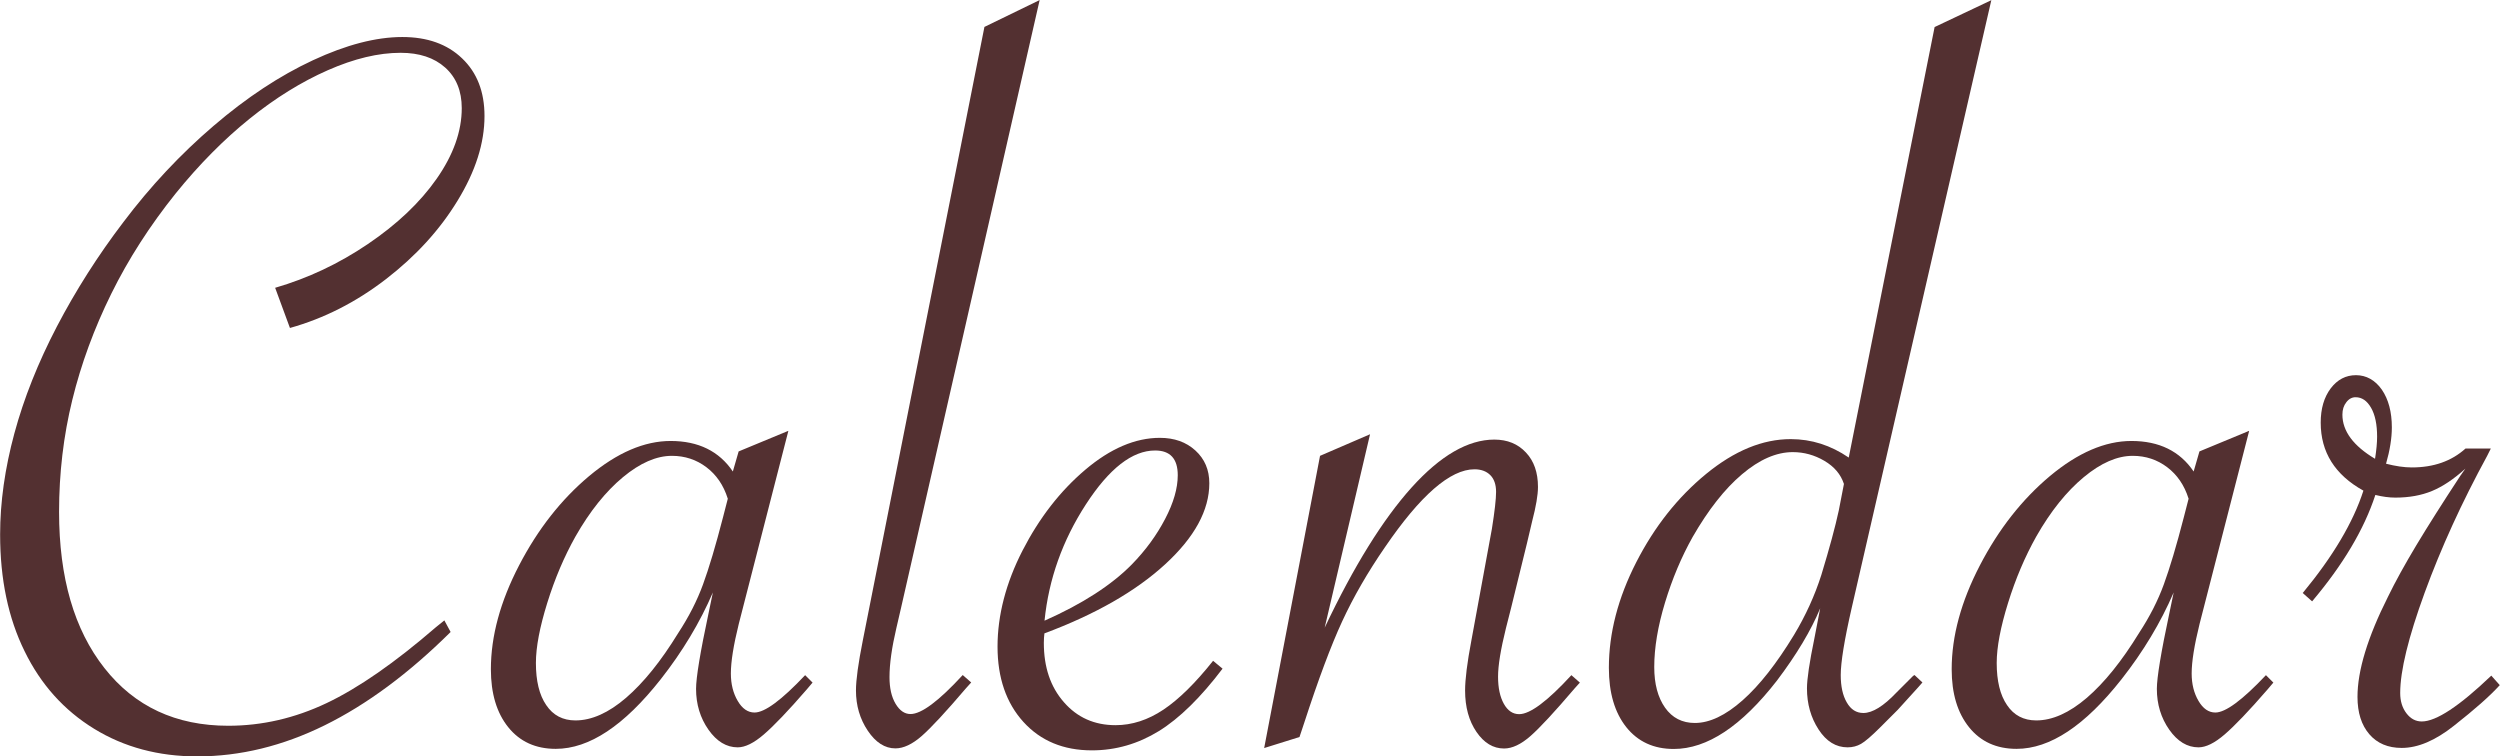 <?xml version="1.0" encoding="UTF-8"?>
<svg id="button" xmlns="http://www.w3.org/2000/svg" viewBox="0 0 215.43 65.16">
  <path d="M24.98,28.25l-1.27-3.45c2.82-.82,5.48-2.07,7.99-3.77,2.51-1.7,4.49-3.57,5.93-5.63,1.44-2.06,2.16-4.09,2.16-6.08,0-1.48-.48-2.65-1.43-3.5-.95-.85-2.23-1.27-3.84-1.27-1.91,0-4,.5-6.27,1.5s-4.52,2.39-6.74,4.18c-2.22,1.79-4.35,3.94-6.38,6.45-2.21,2.76-4.06,5.63-5.54,8.63-1.48,3-2.6,6.05-3.36,9.15-.76,3.1-1.14,6.32-1.14,9.65,0,5.66,1.3,10.15,3.91,13.46,2.6,3.31,6.16,4.97,10.67,4.97,2.91,0,5.73-.65,8.47-1.95,2.74-1.3,5.88-3.48,9.42-6.54l.73-.59.54,1c-3.6,3.57-7.22,6.25-10.85,8.04-3.63,1.79-7.3,2.68-10.99,2.68-3.33,0-6.29-.79-8.88-2.38-2.59-1.59-4.59-3.81-5.99-6.68-1.41-2.86-2.11-6.21-2.11-10.06,0-2.78.41-5.69,1.23-8.72.82-3.03,2.04-6.09,3.66-9.2,1.62-3.1,3.53-6.11,5.74-9.01,2.33-3.09,4.92-5.85,7.77-8.29,2.85-2.44,5.7-4.32,8.56-5.65,2.86-1.33,5.43-2,7.7-2,2.15,0,3.87.61,5.15,1.84,1.29,1.23,1.93,2.88,1.93,4.97,0,2.33-.77,4.76-2.32,7.29-1.54,2.53-3.6,4.78-6.18,6.77-2.57,1.98-5.33,3.38-8.26,4.2Z" style="fill: #533031;"/>
  <path d="M67.93,37.15l-4.27,16.62c-.45,1.82-.68,3.24-.68,4.27,0,.91.2,1.7.59,2.36.39.67.88,1,1.45,1,.88,0,2.33-1.07,4.36-3.22l.64.64-.5.59c-1.6,1.85-2.84,3.14-3.7,3.88-.86.74-1.61,1.11-2.25,1.11-.97,0-1.81-.51-2.52-1.52-.71-1.01-1.07-2.19-1.07-3.52,0-.97.36-3.16,1.09-6.58l.36-1.73c-1.12,2.6-2.62,5.1-4.5,7.49-3.15,4-6.16,5.99-9.04,5.99-1.73,0-3.09-.62-4.09-1.86-1-1.24-1.5-2.91-1.5-5,0-2.85.81-5.83,2.43-8.95,1.62-3.12,3.63-5.68,6.04-7.7,2.41-2.01,4.75-3.02,7.02-3.02,2.39,0,4.18.88,5.36,2.63l.5-1.73,4.27-1.77ZM62.71,42.96c-.36-1.15-.98-2.05-1.84-2.7-.86-.65-1.85-.98-2.97-.98-1.33,0-2.74.61-4.22,1.84-1.48,1.23-2.85,2.93-4.09,5.11-.97,1.73-1.78,3.63-2.43,5.72-.65,2.09-.98,3.81-.98,5.18,0,1.54.29,2.76.89,3.63.59.88,1.43,1.32,2.52,1.32,1.39,0,2.85-.65,4.36-1.95,1.51-1.3,3.01-3.16,4.5-5.59.91-1.39,1.62-2.78,2.13-4.18.51-1.39,1.09-3.33,1.73-5.81l.41-1.59Z" style="fill: #533031;"/>
  <path d="M89.59,0l-11.94,52.36-.41,1.77c-.39,1.67-.59,3.07-.59,4.22,0,.94.17,1.7.52,2.29s.78.89,1.29.89c.94,0,2.44-1.12,4.5-3.36l.73.64-.45.5c-1.73,2.03-3,3.4-3.81,4.11s-1.57,1.07-2.27,1.07c-.91,0-1.7-.51-2.38-1.52-.68-1.01-1.02-2.17-1.02-3.47,0-.91.2-2.35.59-4.31L84.83,2.32l4.77-2.32Z" style="fill: #533031;"/>
  <path d="M104.53,56.94l.82.68c-1.88,2.48-3.71,4.28-5.49,5.38-1.79,1.1-3.71,1.66-5.77,1.66-2.45,0-4.42-.82-5.9-2.45s-2.23-3.8-2.23-6.49.72-5.49,2.16-8.29c1.44-2.8,3.24-5.12,5.4-6.95,2.16-1.83,4.31-2.75,6.43-2.75,1.24,0,2.26.36,3.06,1.09s1.2,1.67,1.2,2.82c0,2.33-1.27,4.66-3.81,6.99-2.54,2.33-6.01,4.31-10.4,5.95-.03.24-.05.52-.05.82,0,2.09.57,3.79,1.73,5.11,1.15,1.32,2.63,1.98,4.45,1.98,1.42,0,2.8-.45,4.13-1.34,1.33-.89,2.75-2.29,4.27-4.2ZM90,53.49c3.27-1.45,5.78-3.07,7.54-4.86,1.18-1.21,2.13-2.51,2.86-3.91.73-1.39,1.09-2.65,1.09-3.77,0-1.42-.65-2.13-1.95-2.13-1.97,0-3.96,1.55-5.97,4.65-2.01,3.1-3.2,6.44-3.56,10.01Z" style="fill: #533031;"/>
  <path d="M108.94,64.44l4.81-25.16,4.31-1.86-3.91,16.67c2.51-5.3,5.01-9.32,7.49-12.08,2.48-2.75,4.86-4.13,7.13-4.13,1.12,0,2.03.37,2.72,1.11.7.74,1.04,1.73,1.04,2.97,0,.7-.17,1.68-.5,2.95l-.45,1.91-1.36,5.54-.45,1.77c-.45,1.82-.68,3.21-.68,4.18s.17,1.75.5,2.34c.33.59.77.89,1.32.89.94,0,2.44-1.12,4.5-3.36l.73.64-.45.5c-1.73,2.03-3,3.4-3.81,4.11s-1.57,1.07-2.27,1.07c-.94,0-1.73-.48-2.38-1.43-.65-.95-.98-2.14-.98-3.56,0-.97.18-2.41.54-4.31l1.77-9.63c.24-1.51.36-2.57.36-3.18,0-.64-.17-1.12-.5-1.45-.33-.33-.79-.5-1.36-.5-2.09,0-4.66,2.24-7.72,6.72-1.48,2.15-2.71,4.28-3.68,6.38-.97,2.1-2.06,5.02-3.27,8.74l-.41,1.23-3.04.95Z" style="fill: #533031;"/>
  <path d="M171.6,0l-12.03,52.36c-.64,2.79-.95,4.72-.95,5.81,0,.97.17,1.76.52,2.36.35.61.82.91,1.43.91.79,0,1.74-.59,2.86-1.77l1.32-1.32s.06-.06.09-.09c.03-.03.08-.06.14-.09l.68.64-.36.41c-1.15,1.27-1.74,1.92-1.77,1.95l-1.5,1.5c-.76.76-1.31,1.23-1.66,1.43-.35.2-.73.3-1.16.3-1,0-1.83-.51-2.5-1.54-.67-1.03-1-2.21-1-3.54,0-.79.21-2.23.64-4.31l.5-2.59c-.79,1.91-2.03,3.98-3.72,6.22-3.06,3.94-6.02,5.9-8.9,5.9-1.73,0-3.09-.63-4.09-1.88-1-1.26-1.5-2.96-1.5-5.11,0-3,.79-6.03,2.36-9.1,1.57-3.07,3.58-5.61,6.02-7.61,2.44-2,4.87-3,7.29-3,1.79,0,3.45.53,5,1.59l7.4-37.1,4.9-2.32ZM158.89,41.69c-.27-.82-.83-1.48-1.68-1.98-.85-.5-1.76-.75-2.72-.75-1.42,0-2.88.64-4.38,1.91-1.5,1.27-2.91,3.07-4.25,5.4-.97,1.73-1.76,3.61-2.38,5.65-.62,2.04-.93,3.9-.93,5.56,0,1.45.31,2.62.93,3.5.62.88,1.48,1.32,2.57,1.32,1.27,0,2.64-.65,4.11-1.95,1.47-1.3,2.94-3.18,4.43-5.63,1-1.66,1.79-3.39,2.36-5.18.7-2.3,1.2-4.15,1.5-5.54l.45-2.32Z" style="fill: #533031;"/>
  <path d="M193.81,37.15l-4.27,16.62c-.45,1.82-.68,3.24-.68,4.27,0,.91.2,1.7.59,2.36.39.67.88,1,1.45,1,.88,0,2.33-1.07,4.36-3.22l.64.64-.5.59c-1.6,1.85-2.84,3.14-3.7,3.88-.86.74-1.61,1.11-2.25,1.11-.97,0-1.81-.51-2.52-1.52-.71-1.01-1.07-2.19-1.07-3.52,0-.97.36-3.16,1.09-6.58l.36-1.73c-1.12,2.6-2.62,5.1-4.5,7.49-3.15,4-6.16,5.99-9.04,5.99-1.73,0-3.09-.62-4.09-1.86-1-1.24-1.5-2.91-1.5-5,0-2.85.81-5.83,2.43-8.95,1.62-3.12,3.63-5.68,6.04-7.7,2.41-2.01,4.75-3.02,7.02-3.02,2.39,0,4.18.88,5.36,2.63l.5-1.73,4.27-1.77ZM188.59,42.96c-.36-1.15-.98-2.05-1.84-2.7-.86-.65-1.85-.98-2.97-.98-1.33,0-2.74.61-4.22,1.84-1.48,1.23-2.85,2.93-4.09,5.11-.97,1.73-1.78,3.63-2.43,5.72-.65,2.09-.98,3.81-.98,5.18,0,1.54.29,2.76.89,3.63.59.88,1.43,1.32,2.52,1.32,1.39,0,2.84-.65,4.36-1.95,1.51-1.3,3.01-3.16,4.5-5.59.91-1.39,1.62-2.78,2.13-4.18.51-1.39,1.09-3.33,1.73-5.81l.41-1.59Z" style="fill: #533031;"/>
  <path d="M198.44,51.09c2.6-3.15,4.34-6.08,5.22-8.81-2.45-1.36-3.68-3.31-3.68-5.86,0-1.21.29-2.19.86-2.95.58-.76,1.3-1.14,2.18-1.14s1.65.42,2.23,1.25c.57.83.86,1.92.86,3.25,0,.94-.17,1.98-.5,3.13.82.21,1.56.32,2.22.32,1.88,0,3.42-.54,4.63-1.63h2.18l-.32.64c-2.18,4-3.97,7.92-5.38,11.78-1.41,3.86-2.11,6.74-2.11,8.65,0,.7.18,1.28.54,1.75.36.47.8.7,1.32.7,1.24,0,3.24-1.32,5.99-3.95l.73.82c-.85.94-2.17,2.1-3.95,3.5-1.6,1.27-3.1,1.91-4.5,1.91-1.18,0-2.11-.39-2.79-1.18-.68-.79-1.02-1.86-1.02-3.22,0-2.27.88-5.15,2.63-8.63.63-1.3,1.45-2.78,2.45-4.45,1-1.66,2.26-3.65,3.77-5.95l.45-.64c-1,.91-1.96,1.55-2.88,1.93-.92.38-1.97.57-3.16.57-.54,0-1.12-.08-1.72-.23-.97,2.97-2.79,6.02-5.45,9.17l-.82-.73ZM204.66,39.55c.12-.76.18-1.39.18-1.91,0-1.06-.17-1.89-.52-2.5-.35-.61-.79-.91-1.34-.91-.3,0-.57.14-.79.43-.23.29-.34.64-.34,1.07,0,1.42.94,2.69,2.82,3.81Z" style="fill: #533031;"/>
</svg>